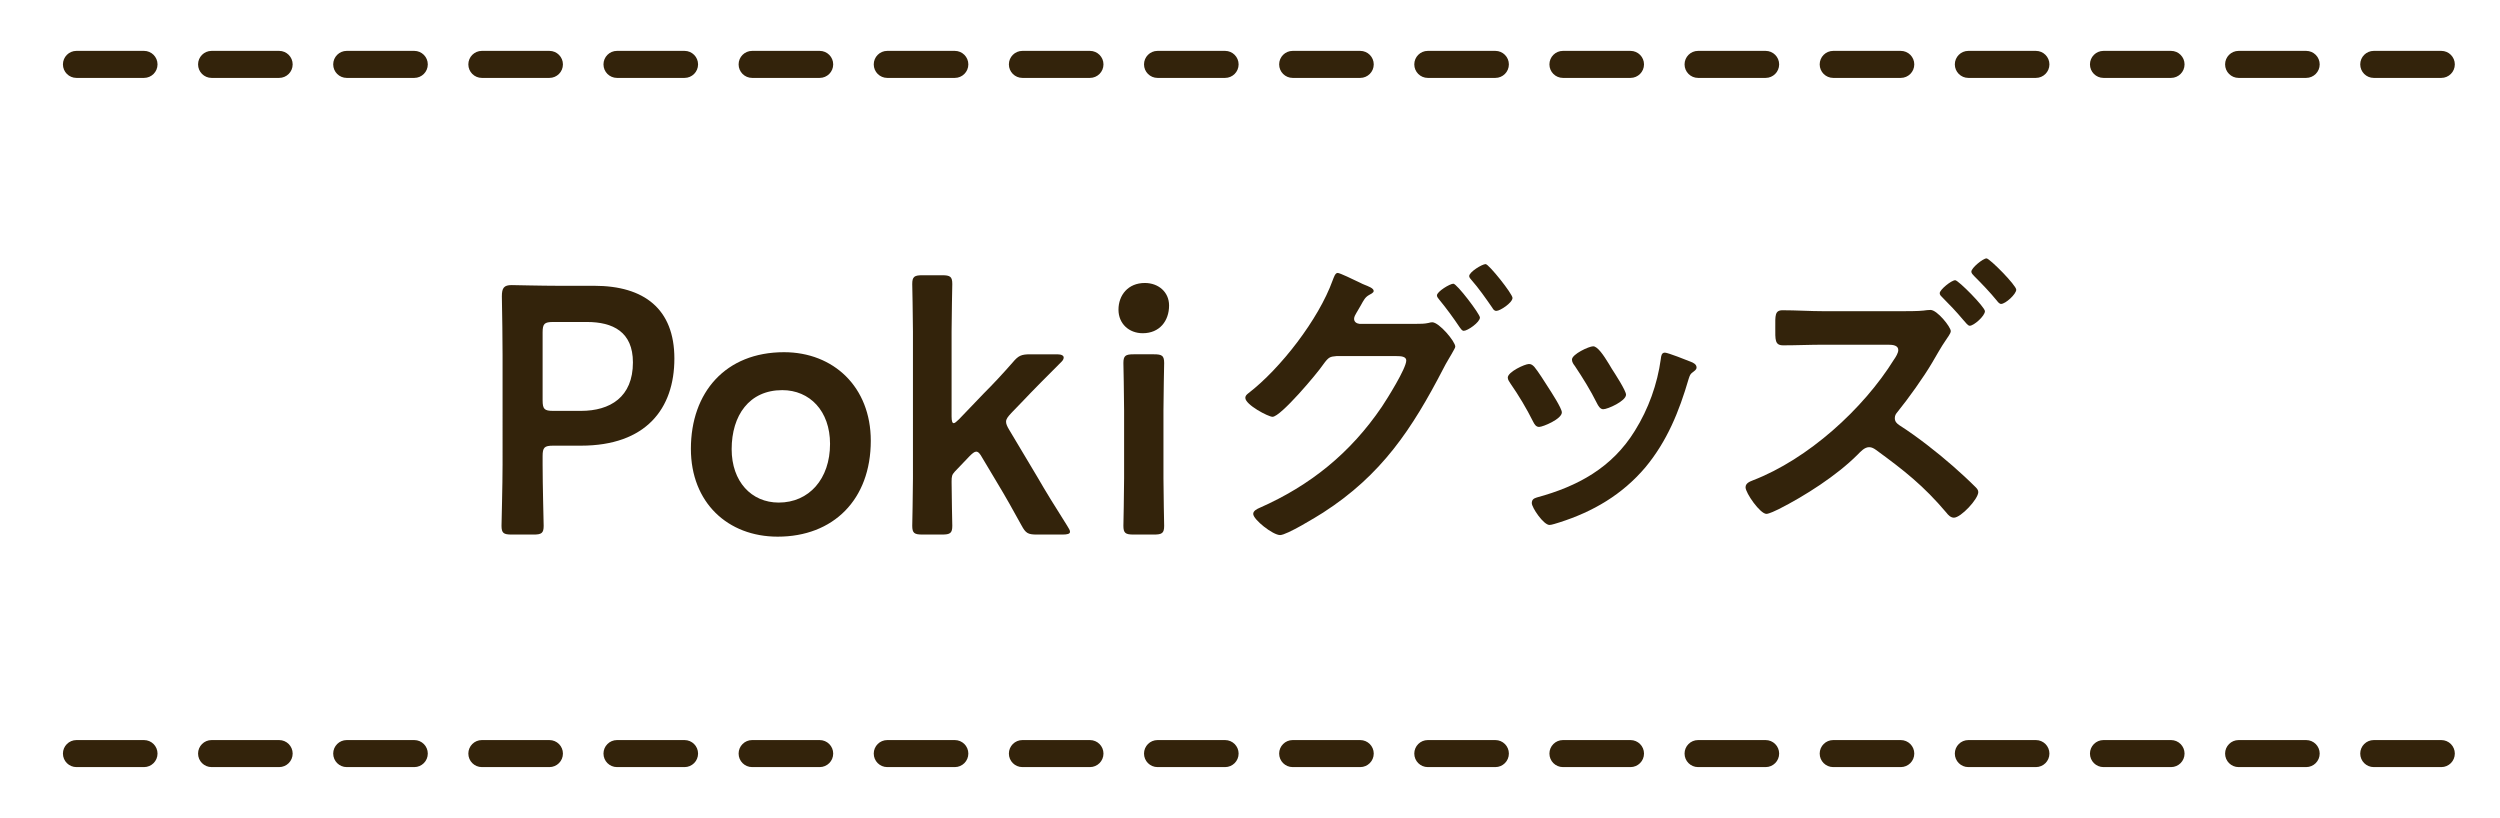 <?xml version="1.0" encoding="utf-8"?>
<!-- Generator: Adobe Illustrator 15.1.0, SVG Export Plug-In  -->
<!DOCTYPE svg PUBLIC "-//W3C//DTD SVG 1.1//EN" "http://www.w3.org/Graphics/SVG/1.1/DTD/svg11.dtd">
<svg version="1.1"
	 xmlns="http://www.w3.org/2000/svg" xmlns:xlink="http://www.w3.org/1999/xlink" xmlns:a="http://ns.adobe.com/AdobeSVGViewerExtensions/3.0/"
	 x="0px" y="0px" width="370px" height="121px" viewBox="-9.314 -7.53 370 121" enable-background="new -9.314 -7.53 370 121"
	 xml:space="preserve">
<defs>
</defs>
<g>
	<g>
		<path fill="#33230B" d="M66.418,71.584c-1.195,0-1.508-0.208-1.508-1.301c0-0.363,0.156-6.084,0.156-9.1V45.063
			c0-2.547-0.052-5.771-0.104-8.736c0-1.248,0.312-1.664,1.455-1.664c0.364,0,4.473,0.104,6.917,0.104h5.304
			c7.385,0,11.856,3.433,11.856,10.765c0,7.436-4.212,12.896-13.832,12.896h-4.108c-1.3,0-1.561,0.26-1.561,1.561v1.195
			c0,3.016,0.156,8.736,0.156,9.1c0,1.093-0.312,1.301-1.508,1.301H66.418z M70.994,51.719c0,1.301,0.261,1.561,1.561,1.561h4.108
			c4.315,0,7.696-2.027,7.696-7.176c0-4.525-2.965-5.98-6.813-5.98h-4.992c-1.3,0-1.561,0.26-1.561,1.561V51.719z"/>
		<path fill="#33230B" d="M119.563,57.699c0,8.736-5.564,14.197-13.78,14.197c-7.385,0-12.845-5.045-12.845-13.001
			c0-8.372,5.147-14.3,13.78-14.3C114.051,44.596,119.563,49.743,119.563,57.699z M98.971,58.947c0,4.785,2.912,7.904,6.968,7.904
			c4.473,0,7.593-3.484,7.593-8.684c0-4.889-3.017-7.957-7.072-7.957C101.57,50.211,98.971,53.955,98.971,58.947z"/>
		<path fill="#33230B" d="M131.99,62.275c-0.416,0.469-0.468,0.676-0.468,1.508c0,2.08,0.104,6.137,0.104,6.5
			c0,1.093-0.312,1.301-1.508,1.301h-2.912c-1.196,0-1.508-0.208-1.508-1.301c0-0.363,0.104-4.68,0.104-7.02V41.527
			c0-2.34-0.104-6.657-0.104-7.021c0-1.092,0.312-1.3,1.508-1.3h2.912c1.196,0,1.508,0.208,1.508,1.3
			c0,0.364-0.104,4.681-0.104,7.021v12.584c0,0.676,0.104,0.988,0.312,0.988c0.156,0,0.416-0.209,0.78-0.572l3.64-3.797
			c1.457-1.455,2.86-2.963,4.316-4.627c0.832-0.988,1.248-1.197,2.601-1.197h4.004c0.624,0,0.937,0.209,0.937,0.469
			c0,0.208-0.104,0.416-0.313,0.624c-2.184,2.185-4.108,4.108-5.928,6.032l-1.509,1.561c-0.52,0.572-0.78,0.883-0.78,1.299
			c0,0.313,0.156,0.677,0.469,1.197l4.16,6.968c1.195,2.08,2.704,4.524,4.42,7.228c0.26,0.416,0.416,0.677,0.416,0.885
			c0,0.313-0.364,0.416-1.145,0.416h-3.744c-1.352,0-1.664-0.208-2.287-1.352c-1.196-2.185-2.393-4.316-3.589-6.293l-2.235-3.744
			c-0.313-0.572-0.572-0.884-0.885-0.884c-0.26,0-0.572,0.261-0.988,0.677L131.99,62.275z"/>
		<path fill="#33230B" d="M163.709,37.679c0,2.288-1.404,4.108-3.9,4.108c-2.027,0-3.588-1.404-3.588-3.484
			c0-2.133,1.404-3.952,3.9-3.952C162.149,34.351,163.709,35.703,163.709,37.679z M158.457,71.584c-1.196,0-1.508-0.208-1.508-1.301
			c0-0.363,0.104-4.68,0.104-7.02V53.227c0-2.34-0.104-6.656-0.104-7.02c0-1.092,0.312-1.301,1.508-1.301h3.016
			c1.196,0,1.509,0.209,1.509,1.301c0,0.363-0.104,4.68-0.104,7.02v10.037c0,2.34,0.104,6.656,0.104,7.02
			c0,1.093-0.313,1.301-1.509,1.301H158.457z"/>
		<path fill="#33230B" d="M200.264,40.4c0.655,0,1.264,0,1.872-0.141c0.187-0.047,0.327-0.094,0.515-0.094
			c1.029,0,3.416,2.855,3.416,3.604c0,0.188-0.233,0.516-0.561,1.123c-0.281,0.516-0.75,1.217-1.217,2.153
			c-4.634,8.938-9.127,15.724-17.784,21.294c-1.029,0.654-5.382,3.322-6.364,3.322c-1.076,0-3.979-2.293-3.979-3.136
			c0-0.468,0.609-0.749,0.937-0.89c7.534-3.322,13.478-8.143,18.11-14.975c0.75-1.123,3.604-5.663,3.604-6.833
			c0-0.608-0.795-0.655-1.45-0.655h-8.892c-0.936,0.094-1.123,0.094-1.966,1.264c-0.843,1.264-6.271,7.722-7.487,7.722
			c-0.609,0-4.025-1.778-4.025-2.808c0-0.281,0.188-0.469,0.422-0.655c4.82-3.697,10.436-10.998,12.494-16.708
			c0.188-0.468,0.375-1.123,0.75-1.123c0.327,0,2.246,0.936,3.322,1.451c0.281,0.141,0.468,0.234,0.608,0.281
			c0.562,0.234,1.403,0.515,1.403,0.936c0,0.281-0.467,0.469-0.701,0.608c-0.563,0.327-0.749,0.702-1.217,1.544
			c-0.188,0.328-0.375,0.656-0.655,1.123c-0.141,0.234-0.327,0.563-0.327,0.843c0,0.468,0.374,0.702,0.795,0.749H200.264z
			 M209.717,39.465c0,0.701-1.824,1.965-2.387,1.965c-0.28,0-0.421-0.281-0.607-0.515c-0.937-1.403-1.967-2.808-3.043-4.118
			c-0.141-0.188-0.327-0.375-0.327-0.608c0-0.562,1.919-1.731,2.434-1.731S209.717,38.949,209.717,39.465z M214.537,36.563
			c0,0.702-1.824,1.919-2.387,1.919c-0.327,0-0.468-0.233-0.607-0.468c-0.937-1.357-2.014-2.901-3.09-4.118
			c-0.141-0.141-0.327-0.375-0.327-0.562c0-0.608,1.919-1.778,2.434-1.778C211.027,31.555,214.537,35.955,214.537,36.563z"/>
		<path fill="#33230B" d="M217.768,46.766c0.515,0.607,1.591,2.293,2.059,3.041c0.422,0.655,2.013,3.089,2.013,3.697
			c0,0.982-2.808,2.152-3.37,2.152c-0.467,0-0.701-0.421-0.889-0.795c-0.982-1.966-2.105-3.838-3.369-5.662
			c-0.141-0.234-0.375-0.516-0.375-0.844c0-0.842,2.527-2.012,3.136-2.012C217.346,46.344,217.533,46.531,217.768,46.766z
			 M240.933,46.016c0.374,0.141,0.843,0.375,0.843,0.843c0,0.327-0.328,0.515-0.563,0.702c-0.374,0.281-0.42,0.422-0.607,0.982
			c-1.404,4.82-3.183,9.22-6.412,13.104c-3.416,4.025-7.722,6.553-12.729,8.144c-0.328,0.093-1.123,0.374-1.451,0.374
			c-0.889,0-2.621-2.574-2.621-3.229c0-0.516,0.281-0.702,0.749-0.843c6.037-1.638,11.138-4.399,14.508-9.874
			c2.013-3.229,3.323-6.88,3.837-10.623c0.047-0.422,0.094-0.937,0.609-0.937C237.517,44.659,240.371,45.782,240.933,46.016z
			 M229.232,47.046c0.422,0.655,2.106,3.229,2.106,3.837c0,0.937-2.714,2.153-3.37,2.153c-0.467,0-0.748-0.515-0.936-0.89
			c-0.982-1.965-2.059-3.697-3.275-5.521c-0.188-0.234-0.422-0.563-0.422-0.937c0-0.796,2.527-1.966,3.136-1.966
			c0.655,0,1.544,1.311,2.341,2.621L229.232,47.046z"/>
		<path fill="#33230B" d="M272.008,38.528c0.796,0,2.668,0,3.369-0.094c0.281-0.046,0.75-0.093,1.03-0.093
			c0.983,0,2.995,2.526,2.995,3.135c0,0.375-0.562,1.029-0.749,1.357c-0.655,0.936-1.403,2.293-2.013,3.322
			c-1.264,2.152-3.51,5.289-5.101,7.254c-0.233,0.281-0.421,0.516-0.421,0.936c0,0.516,0.281,0.797,0.701,1.077
			c2.574,1.638,5.616,4.024,7.91,6.037c1.17,1.029,2.293,2.06,3.369,3.136c0.188,0.188,0.374,0.421,0.374,0.701
			c0,1.029-2.573,3.791-3.604,3.791c-0.468,0-0.843-0.375-1.123-0.748c-3.37-3.979-6.224-6.225-10.39-9.267
			c-0.327-0.234-0.654-0.421-1.029-0.421c-0.701,0-1.264,0.654-1.731,1.123c-3.089,3.088-7.769,6.084-11.653,8.049
			c-0.374,0.188-1.45,0.702-1.824,0.702c-0.937,0-3.09-3.089-3.09-3.931c0-0.609,0.609-0.843,1.077-1.029
			c8.144-3.137,16.333-10.53,20.919-17.925c0.234-0.327,0.608-0.936,0.608-1.356c0-0.703-0.796-0.796-1.497-0.796h-9.547
			c-2.014,0-4.025,0.093-5.99,0.093c-1.264,0-1.17-0.842-1.17-2.667c0-1.685-0.094-2.526,1.076-2.526c2.012,0,4.07,0.14,6.084,0.14
			H272.008z M284.457,38.528c0,0.702-1.639,2.153-2.246,2.153c-0.281,0-0.563-0.422-1.03-0.937c-0.937-1.123-1.966-2.2-2.995-3.229
			c-0.188-0.188-0.422-0.374-0.422-0.654c0-0.515,1.732-1.919,2.294-1.919C280.525,33.942,284.457,37.92,284.457,38.528z
			 M289.09,35.346c0,0.656-1.592,2.106-2.246,2.106c-0.234,0-0.469-0.28-0.609-0.468c-1.029-1.264-2.199-2.48-3.369-3.651
			c-0.188-0.187-0.421-0.421-0.421-0.655c0-0.562,1.731-1.966,2.246-1.966C285.158,30.713,289.09,34.691,289.09,35.346z"/>
	</g>
</g>
<path fill="#33230B" d="M352,4h-10c-1.104,0-2-0.896-2-2s0.896-2,2-2h10c1.104,0,2,0.896,2,2S353.104,4,352,4z M332,4h-10
	c-1.104,0-2-0.896-2-2s0.896-2,2-2h10c1.104,0,2,0.896,2,2S333.104,4,332,4z M312,4h-10c-1.104,0-2-0.896-2-2s0.896-2,2-2h10
	c1.104,0,2,0.896,2,2S313.104,4,312,4z M292,4h-10c-1.104,0-2-0.896-2-2s0.896-2,2-2h10c1.104,0,2,0.896,2,2S293.104,4,292,4z
	 M272,4h-10c-1.104,0-2-0.896-2-2s0.896-2,2-2h10c1.104,0,2,0.896,2,2S273.104,4,272,4z M252,4h-10c-1.104,0-2-0.896-2-2
	s0.896-2,2-2h10c1.104,0,2,0.896,2,2S253.104,4,252,4z M232,4h-10c-1.104,0-2-0.896-2-2s0.896-2,2-2h10c1.104,0,2,0.896,2,2
	S233.104,4,232,4z M212,4h-10c-1.104,0-2-0.896-2-2s0.896-2,2-2h10c1.104,0,2,0.896,2,2S213.104,4,212,4z M192,4h-10
	c-1.104,0-2-0.896-2-2s0.896-2,2-2h10c1.104,0,2,0.896,2,2S193.104,4,192,4z M172,4h-10c-1.104,0-2-0.896-2-2s0.896-2,2-2h10
	c1.104,0,2,0.896,2,2S173.104,4,172,4z M152,4h-10c-1.104,0-2-0.896-2-2s0.896-2,2-2h10c1.104,0,2,0.896,2,2S153.104,4,152,4z
	 M132,4h-10c-1.104,0-2-0.896-2-2s0.896-2,2-2h10c1.104,0,2,0.896,2,2S133.104,4,132,4z M112,4h-10c-1.104,0-2-0.896-2-2
	s0.896-2,2-2h10c1.104,0,2,0.896,2,2S113.104,4,112,4z M92,4H82c-1.104,0-2-0.896-2-2s0.896-2,2-2h10c1.104,0,2,0.896,2,2
	S93.104,4,92,4z M72,4H62c-1.104,0-2-0.896-2-2s0.896-2,2-2h10c1.104,0,2,0.896,2,2S73.104,4,72,4z M52,4H42c-1.104,0-2-0.896-2-2
	s0.896-2,2-2h10c1.104,0,2,0.896,2,2S53.104,4,52,4z M32,4H22c-1.104,0-2-0.896-2-2s0.896-2,2-2h10c1.104,0,2,0.896,2,2
	S33.104,4,32,4z M12,4H2C0.896,4,0,3.104,0,2s0.896-2,2-2h10c1.104,0,2,0.896,2,2S13.104,4,12,4z"/>
<path fill="#33230B" d="M352,106h-10c-1.104,0-2-0.896-2-2s0.896-2,2-2h10c1.104,0,2,0.896,2,2S353.104,106,352,106z M332,106h-10
	c-1.104,0-2-0.896-2-2s0.896-2,2-2h10c1.104,0,2,0.896,2,2S333.104,106,332,106z M312,106h-10c-1.104,0-2-0.896-2-2s0.896-2,2-2h10
	c1.104,0,2,0.896,2,2S313.104,106,312,106z M292,106h-10c-1.104,0-2-0.896-2-2s0.896-2,2-2h10c1.104,0,2,0.896,2,2
	S293.104,106,292,106z M272,106h-10c-1.104,0-2-0.896-2-2s0.896-2,2-2h10c1.104,0,2,0.896,2,2S273.104,106,272,106z M252,106h-10
	c-1.104,0-2-0.896-2-2s0.896-2,2-2h10c1.104,0,2,0.896,2,2S253.104,106,252,106z M232,106h-10c-1.104,0-2-0.896-2-2s0.896-2,2-2h10
	c1.104,0,2,0.896,2,2S233.104,106,232,106z M212,106h-10c-1.104,0-2-0.896-2-2s0.896-2,2-2h10c1.104,0,2,0.896,2,2
	S213.104,106,212,106z M192,106h-10c-1.104,0-2-0.896-2-2s0.896-2,2-2h10c1.104,0,2,0.896,2,2S193.104,106,192,106z M172,106h-10
	c-1.104,0-2-0.896-2-2s0.896-2,2-2h10c1.104,0,2,0.896,2,2S173.104,106,172,106z M152,106h-10c-1.104,0-2-0.896-2-2s0.896-2,2-2h10
	c1.104,0,2,0.896,2,2S153.104,106,152,106z M132,106h-10c-1.104,0-2-0.896-2-2s0.896-2,2-2h10c1.104,0,2,0.896,2,2
	S133.104,106,132,106z M112,106h-10c-1.104,0-2-0.896-2-2s0.896-2,2-2h10c1.104,0,2,0.896,2,2S113.104,106,112,106z M92,106H82
	c-1.104,0-2-0.896-2-2s0.896-2,2-2h10c1.104,0,2,0.896,2,2S93.104,106,92,106z M72,106H62c-1.104,0-2-0.896-2-2s0.896-2,2-2h10
	c1.104,0,2,0.896,2,2S73.104,106,72,106z M52,106H42c-1.104,0-2-0.896-2-2s0.896-2,2-2h10c1.104,0,2,0.896,2,2S53.104,106,52,106z
	 M32,106H22c-1.104,0-2-0.896-2-2s0.896-2,2-2h10c1.104,0,2,0.896,2,2S33.104,106,32,106z M12,106H2c-1.104,0-2-0.896-2-2
	s0.896-2,2-2h10c1.104,0,2,0.896,2,2S13.104,106,12,106z"/>
</svg>
